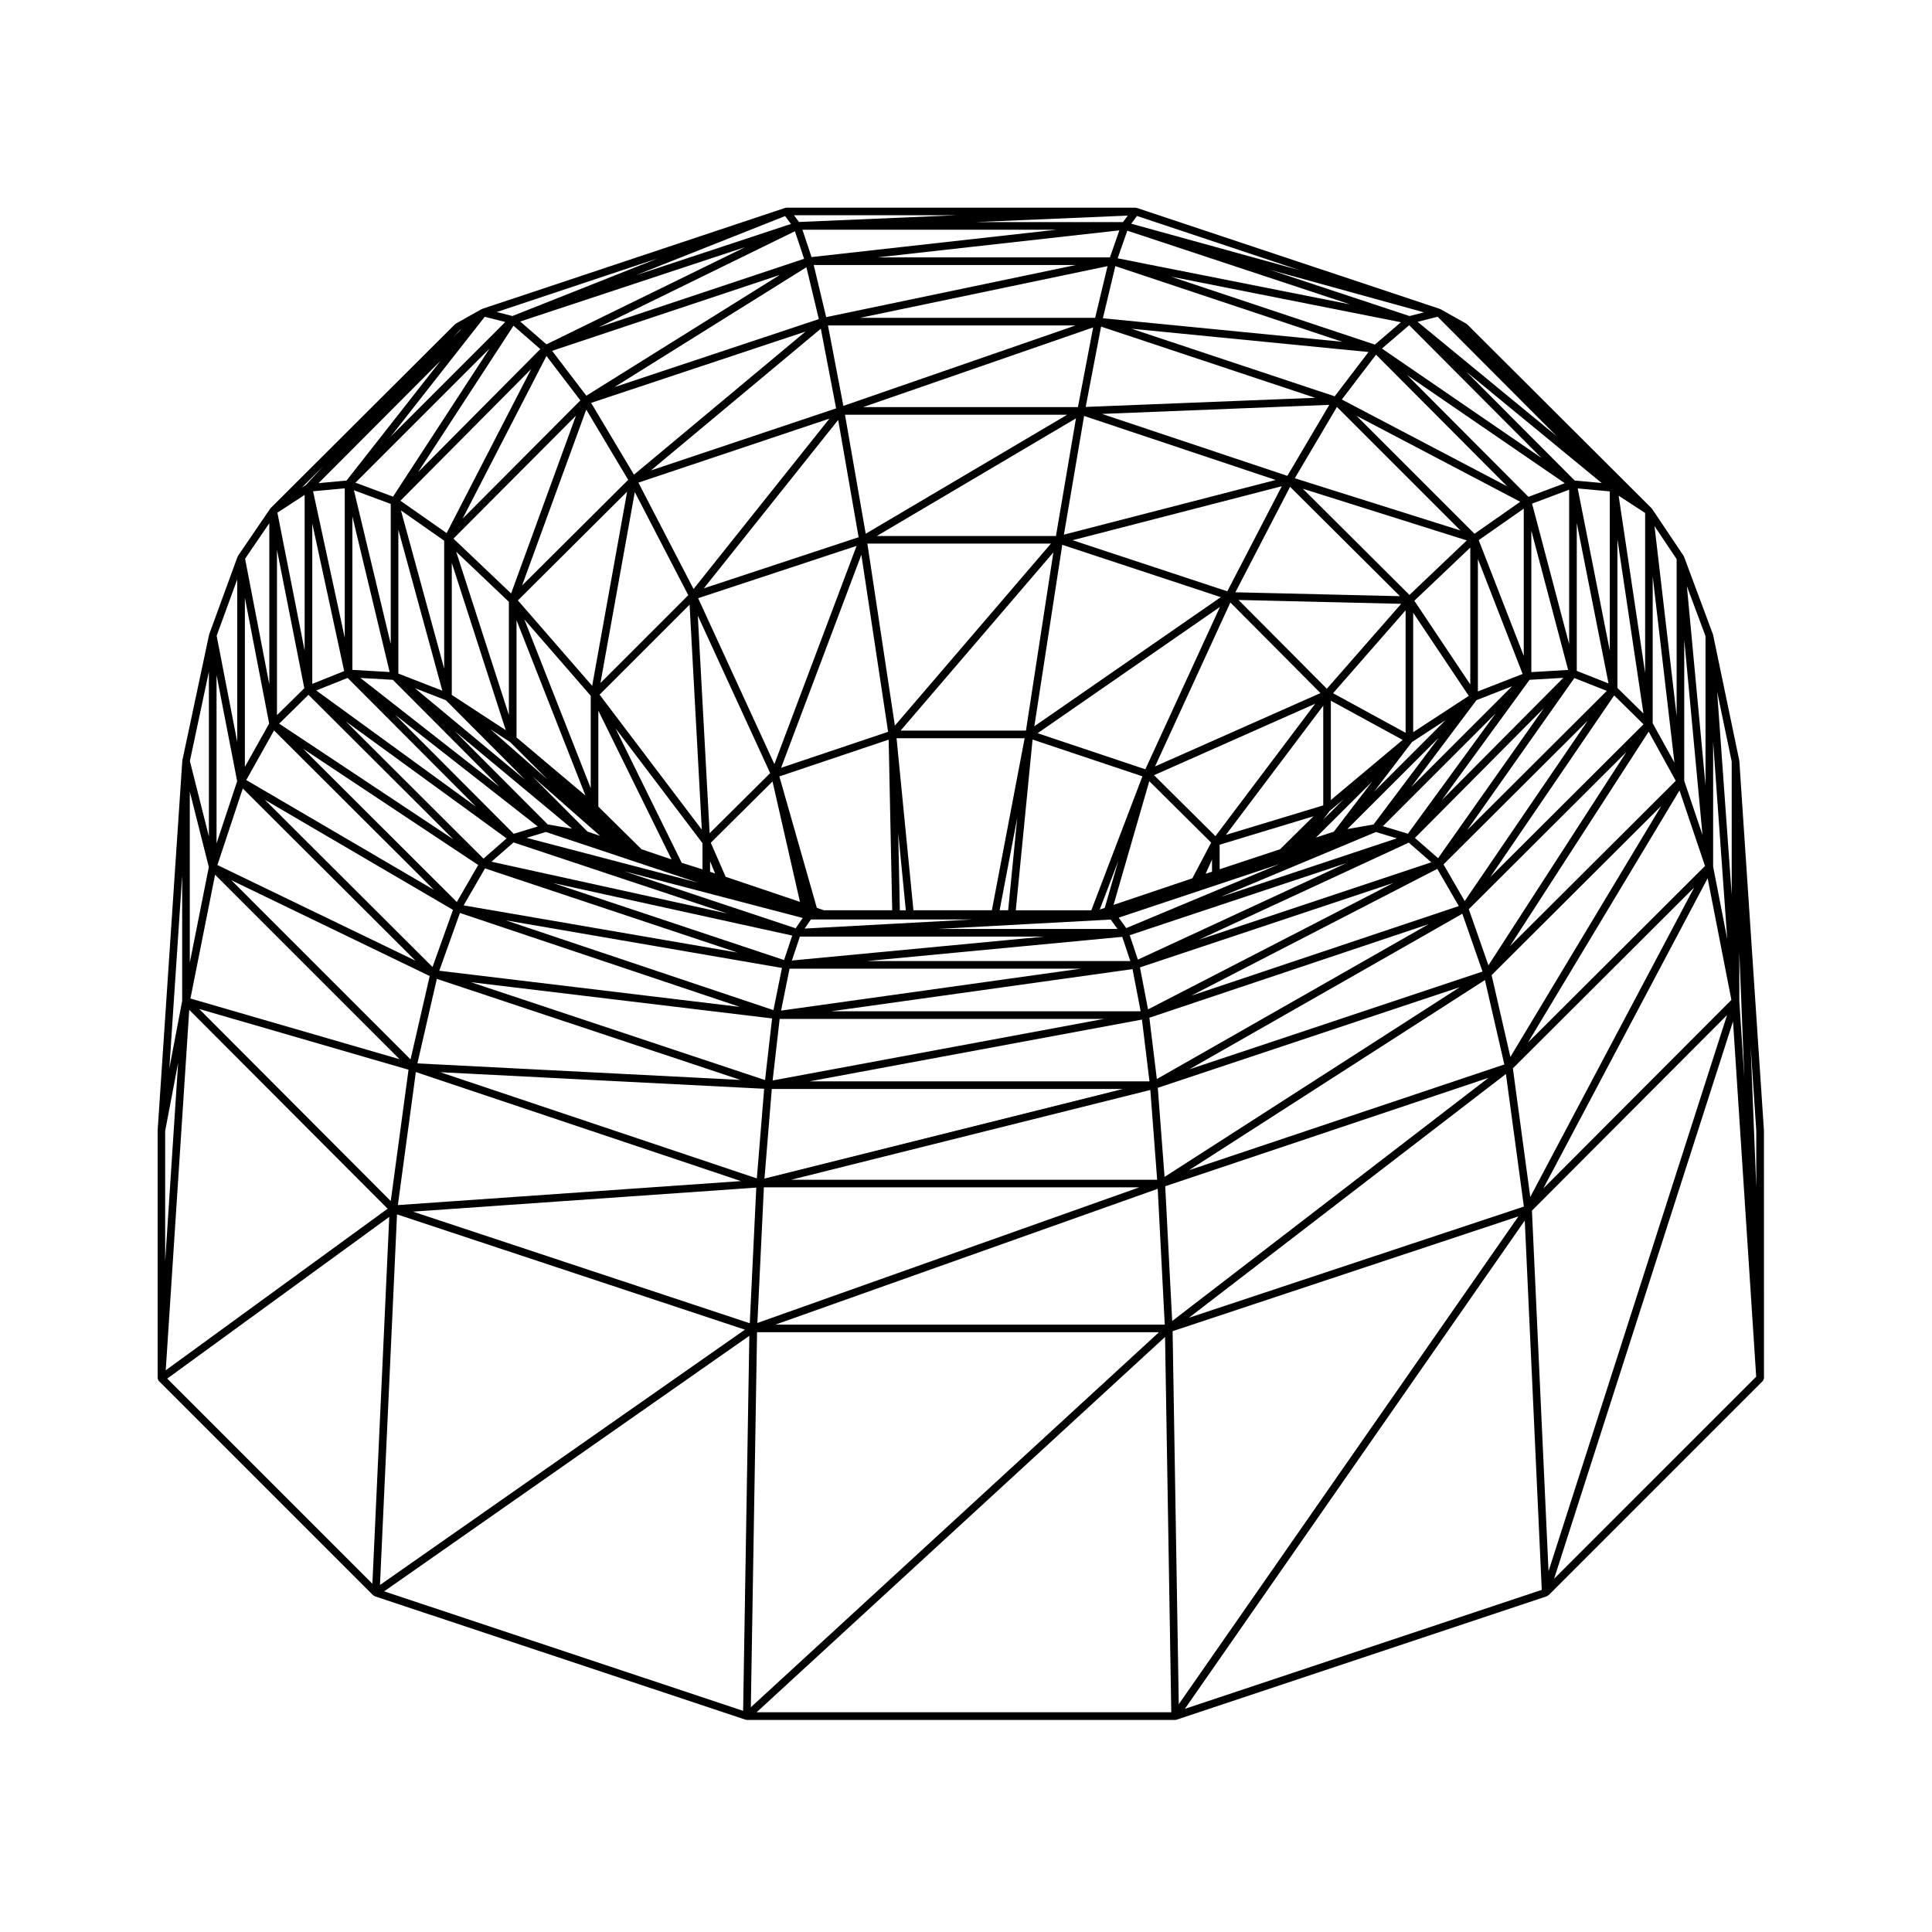 <?xml version="1.0" encoding="UTF-8"?>
<!-- Uploaded to: SVG Find, www.svgrepo.com, Generator: SVG Find Mixer Tools -->
<svg fill="#000000" width="800px" height="800px" version="1.1" viewBox="144 144 512 512" xmlns="http://www.w3.org/2000/svg">
 <path d="m611.46 443.56-6.519-97.914c0-0.023-0.031-0.039-0.031-0.066-0.004-0.031 0.02-0.051 0.012-0.074l-6.941-33.297c-0.004-0.031-0.035-0.039-0.047-0.07-0.012-0.023 0.012-0.051 0-0.074l-7.652-20.547c-0.016-0.039-0.066-0.055-0.086-0.09-0.02-0.039 0-0.09-0.02-0.121l-8.363-12.469c-0.02-0.031-0.059-0.031-0.086-0.055-0.023-0.031-0.016-0.074-0.047-0.102l-0.02-0.02-48.863-48.727c-0.035-0.035-0.09-0.023-0.121-0.055-0.047-0.031-0.047-0.09-0.098-0.109l-6.766-3.805c-0.004-0.004-0.016-0.012-0.02-0.016l-0.016-0.004c-0.031-0.02-0.07 0-0.102-0.012-0.031-0.016-0.039-0.055-0.074-0.066l-80.344-26.777c-0.055-0.02-0.105 0.02-0.16 0.012-0.059-0.012-0.102-0.066-0.156-0.066l-92.516-0.008c-0.059 0-0.102 0.055-0.156 0.066s-0.105-0.031-0.16-0.012l-80.344 26.777c-0.031 0.012-0.039 0.051-0.07 0.066-0.035 0.012-0.07-0.012-0.105 0.012l-0.004 0.004c-0.012 0.004-0.016 0.012-0.023 0.016l-6.766 3.805c-0.047 0.023-0.051 0.086-0.09 0.109-0.035 0.031-0.09 0.02-0.125 0.055l-48.883 48.75c-0.023 0.023-0.016 0.07-0.039 0.098-0.02 0.031-0.059 0.023-0.082 0.055v0.008l-8.5 12.461c-0.023 0.035-0.012 0.086-0.031 0.121-0.02 0.047-0.07 0.055-0.086 0.102l-7.512 20.547c-0.012 0.023 0.012 0.051 0 0.074-0.012 0.023-0.035 0.035-0.039 0.059l-7.082 33.297c-0.004 0.023 0.016 0.051 0.016 0.074-0.004 0.023-0.031 0.047-0.035 0.07l-6.531 97.918c0 0.016 0.012 0.02 0.012 0.035s-0.016 0.02-0.016 0.035v65.602c0 0.105 0.09 0.191 0.125 0.297 0.031 0.102 0.004 0.211 0.07 0.301 0.012 0.016 0.031 0.012 0.039 0.02 0.02 0.023 0.031 0.047 0.051 0.066 0.004 0.012 0 0.023 0.012 0.035l56.82 56.82c0.059 0.059 0.152 0.051 0.223 0.098 0.066 0.039 0.098 0.121 0.172 0.145l98.34 32.734c0.098 0.031 0.191 0.047 0.293 0.051 0 0 0.004 0.004 0.012 0.004h0.016 113.5 0.016c0.004 0 0.004-0.004 0.012-0.004 0.102-0.004 0.195-0.02 0.293-0.051l98.199-32.734c0.047-0.016 0.055-0.059 0.098-0.082 0.086-0.039 0.156-0.074 0.227-0.133 0.023-0.02 0.055-0.012 0.074-0.031l56.82-56.82v-0.02c0.012-0.012 0.02-0.016 0.031-0.023 0.082-0.09 0.082-0.215 0.121-0.328 0.047-0.117 0.141-0.215 0.141-0.336l-0.016-65.613c0-0.016-0.016-0.02-0.02-0.035 0-0.016 0.016-0.023 0.016-0.031zm-286.8-70.906-17.547-35.645 23.055 30.441v6.934zm57.379-7.879 2.012 20.461h-1.582zm-0.441-25.137h33.945l-8.688 45.594h-20.789zm29.574 45.59h-2.262l4.672-24.504zm6.469-45.242 29.113 9.75-13.543 35.5h-20.02zm78.773 18.898 3.715-3.113-5.473 5.445zm0.277-2.863v-26.324l19.027 10.383zm-2.016 1.414-25.805 7.82 25.805-34.238zm-28.574 8.148-16.27-16.148 42.715-18.941zm-29.332 19.016-1.328 0.441 4.941-12.949zm11.805-33.578 16.398 16.277-4.988 9.465-20.887 7.047zm16.625 20.777v3.219l-1.688 0.523zm2.019-3.941 24.863-7.531-8.848 8.734-16.016 5.301zm40.41-16.707-10.148 13.25-4.734 1.559zm-10.355-23.438 19.227-21.973v32.461zm-47.172 19.402 19.961-43.449 23.875 24.008zm68.098-6.465 8.883-5.793-18.934 18.934zm0.312-2.609v-31.656l14.73 22.035zm-22.883-11.516-23.402-23.527 43.102 1.023zm-48.094 21.348-28.551-9.559 48.32-33.469zm77.75-8.371-17.277 22.992-6.949 1.219zm10.004-9.953 9.418-3.672-26.758 26.762zm-16.473-26.344 14.828-14.09v36.27zm-47.426-2.242 14.5-27.957 29.113 28.988zm-53.277 35.508 7.402-48.09 42.008 13.871zm-2.223 1.148h-33.215l40.484-47.23zm-83.707 34.621 1.328 3.254-1.328-0.457zm4.125 4.121-3.941-9.02 16.359-16.238 7.273 31.902zm-4.246-11.547-3.133-57.652 19.176 41.73zm28.414 19.785-9.934-34.84 28.965-9.742 0.941 45.211h-18.082zm-9.477-37.121 21.27-56.457 7.09 46.918zm189.36-14.41-23.246 31.875-6.629-1.996zm-4.699-5.832v-35.094l11.855 30.469zm-18.137-25.578-28.258-28.137 43.453 13.695zm-48.273-0.953-40.996-13.539 55.434-14.309zm-88.098 35.594-7.289-48.238h48.645zm-31.934 10.203-20.203-43.973 41.992-13.863zm-19.227 17.371-27.094-35.781 23.855-23.852zm-8.016 7.883-7.965-2.691-11.441-11.305v-25.434zm192.2-5.59-46.793 15.566 41.25-17.242zm9.137 6.356-61.602 20.531 55.625-25.746zm26.043-48.363 8.938-0.523-32.172 32.387zm-13.477-37.016 11.934-8.352v39.023zm-48.742-16.398 11.164-18.898 32.727 32.727zm-61.188 14.945 5.352-31.457 50.777 16.969zm-2.109 0.355h-47.461l52.77-31.176zm-93.309 13.867 35.598-44.629 5.414 31.09zm-27.406 25.102 9.109-50.602 14.168 27.328zm-2.574 27.852-17.594-44.723 17.594 20.238zm182.57 20.105-40.652 16.988-1.996-2.777zm17.703-0.246-55.273 25.59-2.16-6.481zm12.418 5.273-65 33.504-2.133-11.129zm5.731-11.93 34.168-34.395-28.031 39.762zm30.852-43.953v-37.5l9.75 36.93zm-15.062-36.66-31.277-31.27 43.398 22.789zm-49.594-15.348-49.133-16.414 60.242-2.402zm-111.74 15.336-5.496-31.535h58.887zm-45.625 14.648-14.617-28.188 50.629-16.965zm-26.867 25.668-19.684-22.645 28.945-28.816zm-1.777 29.078-18.273-15.406v-31.059zm139.2 32.859 1.789 2.492h-47.758zm5.188 10.992h-69.797l67.66-6.414zm2.738 13.32h-82.066l79.918-11.18zm78.613-37.75 5.703 9.859-70.93 23.766zm36.328-50.562 8.602 3.394-37.012 36.898zm-11.207-46.223 9.824-3.699v40.934zm-50.414-27.598 9.062-11.879 34.777 34.902zm-67.883 1.969 4.082-21.289 56.723 18.867zm-2.059 0.051h-56.938l60.98-21.129zm-113.16 16.777 45.027-37.562 4.051 21.121zm-34.137 30.48 17-46.605 11.117 18.617zm-3.504 34.34-13.961-43.273 13.961 13.27zm0.355 7.188 9.945 9.945-15.219-13.387zm23.828 24.844-3.356-1.145-14.617-14.672zm55.855 22.148h42.805l-44.473 2.414zm-2.918 4.531h64.805l-66.922 6.344zm-2.738 8.504h77.207l-79.457 11.113zm-2.621 13.316h85.941l-87.805 16.316zm96.008 0.176 1.996 16.367-90.09 0.004zm1.965-0.488 74.023-24.801-72.039 41.047zm77.953-40.633 38.238-38.113-32.625 47.82zm35.316-51.285v-39.188l8.414 42.512zm-12.801-46.125-32.148-32.258 41.77 28.648zm-51.348-26.641-53.844-17.91 62.801 6.172zm-130.21 2.539-4.086-21.32h65.617zm-55.492 18.223-11.359-19.02 56.824-18.902zm-32.559 31.484-15.281-14.531 32.461-32.582zm-1.418 36.234-14.305-9.34v-34.988zm-15.875-7.938 21.059 21.141-29.258-24.336zm33.43 34.043-6.438-1.133-24.637-24.719zm-6.941 0.867 40.359 13.453-45.449-11.891zm68.082 22.793-1.879 2.731-45.383-15.098zm-4.945 11.152-61.277-20.426 63.438 13.938zm-2.816 13.27-70.914-23.789 73.172 12.609zm-2.223 18.535-77.945-25.938 79.812 9.602zm1.785 2.359h93.043l-94.98 23.746zm110.63-5.199 72.371-41.238 5.352 15.32zm71.723-21.793-78.266 50.297-1.789-23.609zm40.891-77.305 7.769 7.652-40.617 40.496zm-9.668-54.852 8.504 0.781v42.215zm-51.883-37.07 7.219-6.188 35.059 35.176zm-73.949-8.027 3.301-13.816 60.164 20.051zm-2.047-0.117h-62.285l65.566-13.695zm-127.38 18.355 50.863-31.762 3.285 13.75zm-40.25 34.859 22.219-43.102 8.984 11.777zm-4.887 39.75-11.453-41.922 11.453 8.02zm-0.488 5.852-11.656-4.543v-38.133zm-13.117-2.883 28.25 28.355-36.84-28.852zm38.402 38.863-6.359 1.949-31.477-31.582zm-6.414 4.227 56.645 18.844-62.496-13.734zm-7.562 6.883 66.93 22.309-72.594-12.508zm-6.644 11.812 74.191 24.895-79.668-9.582zm-6.121 17.465 80.473 26.781-85.621-4.379zm86.742 29.125-1.938 23.754-83.91-28.145zm102.34 0.316 1.809 23.797h-96.988zm88.672-29.129 5.144 22.375-83.574 28.023zm1.77-1.301 44.969-44.848-39.992 66.527zm-6.043-17.477 41.754-41.641-36.551 56.523zm39.383-58.641v-39.422l6.902 46.219zm-11.32-54.957-28.746-28.848 35.891 29.5zm-52.965-36.023-54.035-18.008 60.949 12.078zm-145.4-7.277-3.301-13.816h69.461zm-63.562 20.82-9.074-11.891 60.332-20.113zm-37.023 36.41-12.246-8.57 34.652-34.898zm-14.812 29.375-9.758-40.734 9.758 3.629zm-0.289 7.445-9.879-0.574v-40.676zm-11.137 1.559 34.027 34.137-42.34-30.812zm42.133 42.531-6.133 5.352-36.465-36.352zm-13.195 16.852-40.754-40.633 46.422 30.828zm-6.438 17.23-44.445-44.324 49.867 29.18zm-5.824 24.492-47.504-47.504 52.582 25.402zm1.406 3.344 86.16 28.895-90.926 6.359zm191.7 30.555-101.19 35.941 1.723-35.941zm92.566-29.031-83.832 64.457-1.844-35.719zm10.461-9.352 40.152-66.801 6.758 20.016zm44.043-41.086-43.438 82.016-4.613-34.086zm-48.82 15.539 36.754-56.828 7.184 13.02zm28.801-119.36 7.019 4.57v42.41zm-16.422-15.777-36.859-30.305 5.309-1.352zm-116.34-47.137 2.551-7.324 59.02 19.527zm-2.055-0.242h-61.637l64.137-7.164zm-135.49 18.516 52.012-25.453 2.434 7.305zm-47.871 38.418 25.305-38.824 7.106 6.188zm-6.621 6.465-9.961-3.703 35.547-35.547zm-12.793 37.422-8.398-38.84 8.398-0.781zm-0.156 8.812-8.453 3.387v-42.508zm-9.465 6.289 38.422 38.309-46.18-30.668zm-9.121 9.441 42.367 42.246-49.73-29.102zm-8.285 15.375 45.77 45.645-52.492-25.355zm-7.336 22.855 48.883 48.891-55.418-16.082zm51.262 51.68-4.711 34.805-50.773-50.902zm92.156 31.242-1.723 35.945-89.266-29.578zm106.39 0.32 1.859 35.992h-103.18zm92.273-30.43 4.758 35.137-88.777 29.469zm53.457-51.867 6.297 32.238-49.844 49.969zm1.457-3.09v-33.066l3.738 52.238zm-7.656-22.73v-37.438l4.836 51.762zm-8.359-15.266v-38.926l5.758 49.359zm-64.445-107.91-37.074-12.27 40.91 11.289zm-158.47-15.629-2.414-7.25h67.336zm-70.254 23.129-6.953-6.051 59.633-19.723zm-41.285 24.461 24.934-31.762 5.441 1.379zm-11.684 11.629-7.422 0.695 32.359-32.461zm-11.113 45.066-7.219-36.547 7.219-4.707zm-0.086 9.973-7.246 7.141v-43.82zm-15.75 20.844v-44.824l6.434 33.352zm-7.508 20.285v-44.621l5.461 28.133zm-7.086 31.586v-45.289l5.043 19.973zm52.426 65.223-58.805 42.82 6.231-95.523zm94.684 32.051-96.715 67.672 4.519-98.223zm109.73 0.684-108.16 99.387 1.648-99.391h106.52zm95.258-30.703-90.012 129.29-1.633-98.867zm55.293-53.359-47.316 147.41-4.394-95.566zm3.246-16.695 1.336 33.418-1.336-20.414zm-2.019-15.164-3.859-53.82 3.859 18.488zm-6.941-29.008-4.934-52.785 4.934 13.238zm-7.652-18.391-5.863-50.32 5.863 8.75zm-144.54-130.45 1.527-2.055 43.258 14.414zm-2.184-0.43h-38.98l40.254-1.719zm-129.1 14.09 39.562-15.684 1.547 2.086zm-32.707 10.805-4.152-1.059 42.824-14.277zm-15.688 5.633 1.785-1.93 0.309-0.172zm-39.016 39.125-1.098 0.715 5.727-5.715zm-9.719 52.867-6.422-33.301 6.422-9.422zm-8.5 15.23-5.457-28.117 5.457-14.938zm-7.512 25.047-5.039-19.961 5.039-23.695zm-7.082 43.59-3.402 17.898 3.402-51.105zm-4.504 34.461 3.438-18.078-3.438 52.656zm59.387 22.789-4.473 97.219-54.375-54.367zm95.422 31.508-1.648 99.387-95.129-31.664zm110.17 0.309 1.648 99.457h-109.89zm95.328-30.852 4.504 97.875-94.59 31.535zm55.188-52.773 6.141 94.152-53.551 53.543zm4.672 6.613 1.492 22.355v14.984zm-252.21-218.47-1.32-1.785h43.152z"/>
</svg>